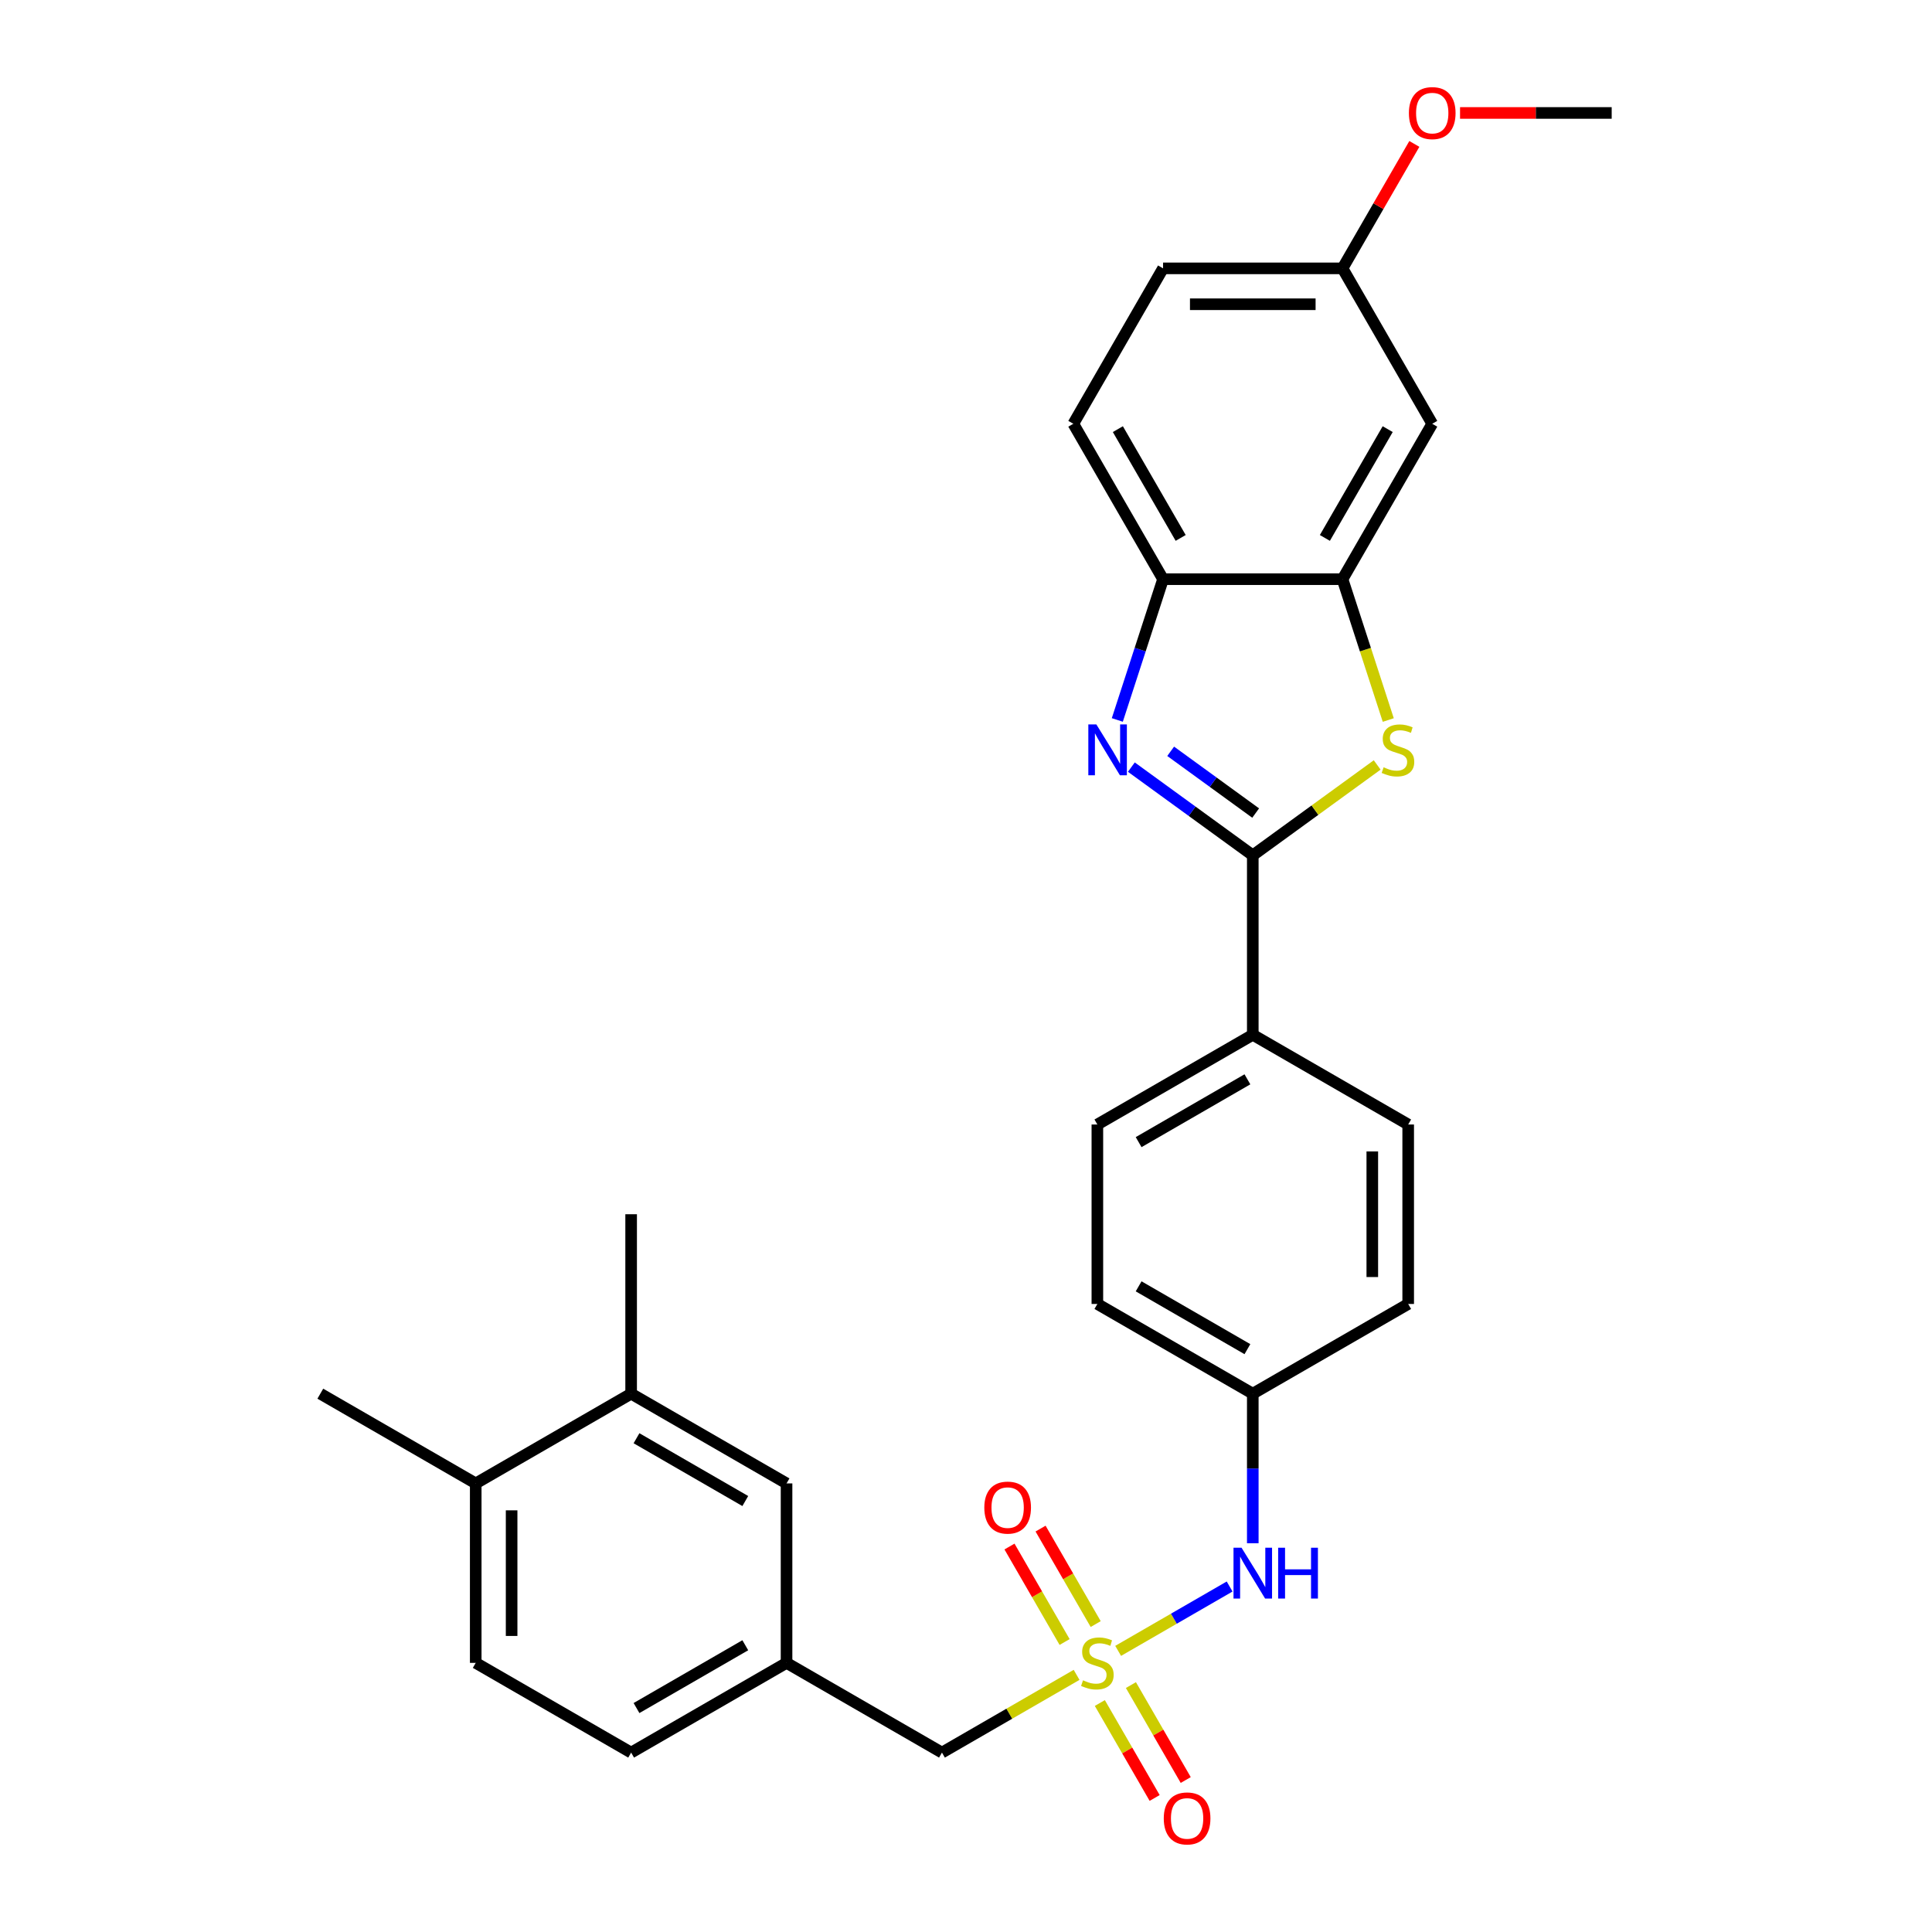 <?xml version='1.0' encoding='iso-8859-1'?>
<svg version='1.1' baseProfile='full'
              xmlns='http://www.w3.org/2000/svg'
                      xmlns:rdkit='http://www.rdkit.org/xml'
                      xmlns:xlink='http://www.w3.org/1999/xlink'
                  xml:space='preserve'
width='1000px' height='1000px' viewBox='0 0 1000 1000'>
<!-- END OF HEADER -->
<rect style='opacity:1.0;fill:#FFFFFF;stroke:none' width='1000' height='1000' x='0' y='0'> </rect>
<path class='bond-5' d='M 578.752,854.488 L 607.601,837.832' style='fill:none;fill-rule:evenodd;stroke:#CCCC00;stroke-width:6px;stroke-linecap:butt;stroke-linejoin:miter;stroke-opacity:1' />
<path class='bond-5' d='M 607.601,837.832 L 636.449,821.177' style='fill:none;fill-rule:evenodd;stroke:#0000FF;stroke-width:6px;stroke-linecap:butt;stroke-linejoin:miter;stroke-opacity:1' />
<path class='bond-8' d='M 567.127,840.616 L 552.862,815.908' style='fill:none;fill-rule:evenodd;stroke:#CCCC00;stroke-width:6px;stroke-linecap:butt;stroke-linejoin:miter;stroke-opacity:1' />
<path class='bond-8' d='M 552.862,815.908 L 538.597,791.2' style='fill:none;fill-rule:evenodd;stroke:#FF0000;stroke-width:6px;stroke-linecap:butt;stroke-linejoin:miter;stroke-opacity:1' />
<path class='bond-8' d='M 551.039,849.905 L 536.774,825.196' style='fill:none;fill-rule:evenodd;stroke:#CCCC00;stroke-width:6px;stroke-linecap:butt;stroke-linejoin:miter;stroke-opacity:1' />
<path class='bond-8' d='M 536.774,825.196 L 522.509,800.488' style='fill:none;fill-rule:evenodd;stroke:#FF0000;stroke-width:6px;stroke-linecap:butt;stroke-linejoin:miter;stroke-opacity:1' />
<path class='bond-9' d='M 569.273,881.485 L 583.458,906.055' style='fill:none;fill-rule:evenodd;stroke:#CCCC00;stroke-width:6px;stroke-linecap:butt;stroke-linejoin:miter;stroke-opacity:1' />
<path class='bond-9' d='M 583.458,906.055 L 597.643,930.625' style='fill:none;fill-rule:evenodd;stroke:#FF0000;stroke-width:6px;stroke-linecap:butt;stroke-linejoin:miter;stroke-opacity:1' />
<path class='bond-9' d='M 585.361,872.197 L 599.546,896.767' style='fill:none;fill-rule:evenodd;stroke:#CCCC00;stroke-width:6px;stroke-linecap:butt;stroke-linejoin:miter;stroke-opacity:1' />
<path class='bond-9' d='M 599.546,896.767 L 613.731,921.337' style='fill:none;fill-rule:evenodd;stroke:#FF0000;stroke-width:6px;stroke-linecap:butt;stroke-linejoin:miter;stroke-opacity:1' />
<path class='bond-10' d='M 557.24,866.908 L 522.398,887.024' style='fill:none;fill-rule:evenodd;stroke:#CCCC00;stroke-width:6px;stroke-linecap:butt;stroke-linejoin:miter;stroke-opacity:1' />
<path class='bond-10' d='M 522.398,887.024 L 487.556,907.14' style='fill:none;fill-rule:evenodd;stroke:#000000;stroke-width:6px;stroke-linecap:butt;stroke-linejoin:miter;stroke-opacity:1' />
<path class='bond-0' d='M 648.437,442.718 L 648.437,535.602' style='fill:none;fill-rule:evenodd;stroke:#000000;stroke-width:6px;stroke-linecap:butt;stroke-linejoin:miter;stroke-opacity:1' />
<path class='bond-1' d='M 648.437,442.718 L 617.013,419.887' style='fill:none;fill-rule:evenodd;stroke:#000000;stroke-width:6px;stroke-linecap:butt;stroke-linejoin:miter;stroke-opacity:1' />
<path class='bond-1' d='M 617.013,419.887 L 585.589,397.056' style='fill:none;fill-rule:evenodd;stroke:#0000FF;stroke-width:6px;stroke-linecap:butt;stroke-linejoin:miter;stroke-opacity:1' />
<path class='bond-1' d='M 649.929,420.839 L 627.932,404.858' style='fill:none;fill-rule:evenodd;stroke:#000000;stroke-width:6px;stroke-linecap:butt;stroke-linejoin:miter;stroke-opacity:1' />
<path class='bond-1' d='M 627.932,404.858 L 605.936,388.877' style='fill:none;fill-rule:evenodd;stroke:#0000FF;stroke-width:6px;stroke-linecap:butt;stroke-linejoin:miter;stroke-opacity:1' />
<path class='bond-2' d='M 648.437,442.718 L 680.631,419.327' style='fill:none;fill-rule:evenodd;stroke:#000000;stroke-width:6px;stroke-linecap:butt;stroke-linejoin:miter;stroke-opacity:1' />
<path class='bond-2' d='M 680.631,419.327 L 712.826,395.936' style='fill:none;fill-rule:evenodd;stroke:#CCCC00;stroke-width:6px;stroke-linecap:butt;stroke-linejoin:miter;stroke-opacity:1' />
<path class='bond-4' d='M 578.319,372.647 L 590.157,336.215' style='fill:none;fill-rule:evenodd;stroke:#0000FF;stroke-width:6px;stroke-linecap:butt;stroke-linejoin:miter;stroke-opacity:1' />
<path class='bond-4' d='M 590.157,336.215 L 601.994,299.783' style='fill:none;fill-rule:evenodd;stroke:#000000;stroke-width:6px;stroke-linecap:butt;stroke-linejoin:miter;stroke-opacity:1' />
<path class='bond-3' d='M 718.566,372.684 L 706.722,336.234' style='fill:none;fill-rule:evenodd;stroke:#CCCC00;stroke-width:6px;stroke-linecap:butt;stroke-linejoin:miter;stroke-opacity:1' />
<path class='bond-3' d='M 706.722,336.234 L 694.879,299.783' style='fill:none;fill-rule:evenodd;stroke:#000000;stroke-width:6px;stroke-linecap:butt;stroke-linejoin:miter;stroke-opacity:1' />
<path class='bond-6' d='M 694.879,299.783 L 741.321,219.343' style='fill:none;fill-rule:evenodd;stroke:#000000;stroke-width:6px;stroke-linecap:butt;stroke-linejoin:miter;stroke-opacity:1' />
<path class='bond-6' d='M 685.757,278.429 L 718.267,222.12' style='fill:none;fill-rule:evenodd;stroke:#000000;stroke-width:6px;stroke-linecap:butt;stroke-linejoin:miter;stroke-opacity:1' />
<path class='bond-31' d='M 694.879,299.783 L 601.994,299.783' style='fill:none;fill-rule:evenodd;stroke:#000000;stroke-width:6px;stroke-linecap:butt;stroke-linejoin:miter;stroke-opacity:1' />
<path class='bond-15' d='M 601.994,299.783 L 555.552,219.343' style='fill:none;fill-rule:evenodd;stroke:#000000;stroke-width:6px;stroke-linecap:butt;stroke-linejoin:miter;stroke-opacity:1' />
<path class='bond-15' d='M 611.116,278.429 L 578.606,222.12' style='fill:none;fill-rule:evenodd;stroke:#000000;stroke-width:6px;stroke-linecap:butt;stroke-linejoin:miter;stroke-opacity:1' />
<path class='bond-19' d='M 648.437,798.781 L 648.437,760.076' style='fill:none;fill-rule:evenodd;stroke:#0000FF;stroke-width:6px;stroke-linecap:butt;stroke-linejoin:miter;stroke-opacity:1' />
<path class='bond-19' d='M 648.437,760.076 L 648.437,721.371' style='fill:none;fill-rule:evenodd;stroke:#000000;stroke-width:6px;stroke-linecap:butt;stroke-linejoin:miter;stroke-opacity:1' />
<path class='bond-20' d='M 741.321,219.343 L 694.879,138.902' style='fill:none;fill-rule:evenodd;stroke:#000000;stroke-width:6px;stroke-linecap:butt;stroke-linejoin:miter;stroke-opacity:1' />
<path class='bond-7' d='M 648.437,535.602 L 567.996,582.044' style='fill:none;fill-rule:evenodd;stroke:#000000;stroke-width:6px;stroke-linecap:butt;stroke-linejoin:miter;stroke-opacity:1' />
<path class='bond-7' d='M 645.659,558.657 L 589.351,591.166' style='fill:none;fill-rule:evenodd;stroke:#000000;stroke-width:6px;stroke-linecap:butt;stroke-linejoin:miter;stroke-opacity:1' />
<path class='bond-29' d='M 648.437,535.602 L 728.877,582.044' style='fill:none;fill-rule:evenodd;stroke:#000000;stroke-width:6px;stroke-linecap:butt;stroke-linejoin:miter;stroke-opacity:1' />
<path class='bond-14' d='M 487.556,907.14 L 407.115,860.698' style='fill:none;fill-rule:evenodd;stroke:#000000;stroke-width:6px;stroke-linecap:butt;stroke-linejoin:miter;stroke-opacity:1' />
<path class='bond-11' d='M 326.675,721.371 L 407.115,767.813' style='fill:none;fill-rule:evenodd;stroke:#000000;stroke-width:6px;stroke-linecap:butt;stroke-linejoin:miter;stroke-opacity:1' />
<path class='bond-11' d='M 329.453,744.426 L 385.761,776.935' style='fill:none;fill-rule:evenodd;stroke:#000000;stroke-width:6px;stroke-linecap:butt;stroke-linejoin:miter;stroke-opacity:1' />
<path class='bond-26' d='M 326.675,721.371 L 326.675,628.487' style='fill:none;fill-rule:evenodd;stroke:#000000;stroke-width:6px;stroke-linecap:butt;stroke-linejoin:miter;stroke-opacity:1' />
<path class='bond-30' d='M 326.675,721.371 L 246.235,767.813' style='fill:none;fill-rule:evenodd;stroke:#000000;stroke-width:6px;stroke-linecap:butt;stroke-linejoin:miter;stroke-opacity:1' />
<path class='bond-12' d='M 407.115,767.813 L 407.115,860.698' style='fill:none;fill-rule:evenodd;stroke:#000000;stroke-width:6px;stroke-linecap:butt;stroke-linejoin:miter;stroke-opacity:1' />
<path class='bond-13' d='M 246.235,767.813 L 246.235,860.698' style='fill:none;fill-rule:evenodd;stroke:#000000;stroke-width:6px;stroke-linecap:butt;stroke-linejoin:miter;stroke-opacity:1' />
<path class='bond-13' d='M 264.812,781.746 L 264.812,846.765' style='fill:none;fill-rule:evenodd;stroke:#000000;stroke-width:6px;stroke-linecap:butt;stroke-linejoin:miter;stroke-opacity:1' />
<path class='bond-27' d='M 246.235,767.813 L 165.794,721.371' style='fill:none;fill-rule:evenodd;stroke:#000000;stroke-width:6px;stroke-linecap:butt;stroke-linejoin:miter;stroke-opacity:1' />
<path class='bond-21' d='M 407.115,860.698 L 326.675,907.14' style='fill:none;fill-rule:evenodd;stroke:#000000;stroke-width:6px;stroke-linecap:butt;stroke-linejoin:miter;stroke-opacity:1' />
<path class='bond-21' d='M 385.761,851.576 L 329.453,884.086' style='fill:none;fill-rule:evenodd;stroke:#000000;stroke-width:6px;stroke-linecap:butt;stroke-linejoin:miter;stroke-opacity:1' />
<path class='bond-22' d='M 555.552,219.343 L 601.994,138.902' style='fill:none;fill-rule:evenodd;stroke:#000000;stroke-width:6px;stroke-linecap:butt;stroke-linejoin:miter;stroke-opacity:1' />
<path class='bond-16' d='M 728.877,582.044 L 728.877,674.929' style='fill:none;fill-rule:evenodd;stroke:#000000;stroke-width:6px;stroke-linecap:butt;stroke-linejoin:miter;stroke-opacity:1' />
<path class='bond-16' d='M 710.3,595.977 L 710.3,660.996' style='fill:none;fill-rule:evenodd;stroke:#000000;stroke-width:6px;stroke-linecap:butt;stroke-linejoin:miter;stroke-opacity:1' />
<path class='bond-17' d='M 567.996,582.044 L 567.996,674.929' style='fill:none;fill-rule:evenodd;stroke:#000000;stroke-width:6px;stroke-linecap:butt;stroke-linejoin:miter;stroke-opacity:1' />
<path class='bond-18' d='M 246.235,860.698 L 326.675,907.14' style='fill:none;fill-rule:evenodd;stroke:#000000;stroke-width:6px;stroke-linecap:butt;stroke-linejoin:miter;stroke-opacity:1' />
<path class='bond-23' d='M 648.437,721.371 L 728.877,674.929' style='fill:none;fill-rule:evenodd;stroke:#000000;stroke-width:6px;stroke-linecap:butt;stroke-linejoin:miter;stroke-opacity:1' />
<path class='bond-24' d='M 648.437,721.371 L 567.996,674.929' style='fill:none;fill-rule:evenodd;stroke:#000000;stroke-width:6px;stroke-linecap:butt;stroke-linejoin:miter;stroke-opacity:1' />
<path class='bond-24' d='M 645.659,698.317 L 589.351,665.807' style='fill:none;fill-rule:evenodd;stroke:#000000;stroke-width:6px;stroke-linecap:butt;stroke-linejoin:miter;stroke-opacity:1' />
<path class='bond-25' d='M 694.879,138.902 L 713.472,106.698' style='fill:none;fill-rule:evenodd;stroke:#000000;stroke-width:6px;stroke-linecap:butt;stroke-linejoin:miter;stroke-opacity:1' />
<path class='bond-25' d='M 713.472,106.698 L 732.065,74.494' style='fill:none;fill-rule:evenodd;stroke:#FF0000;stroke-width:6px;stroke-linecap:butt;stroke-linejoin:miter;stroke-opacity:1' />
<path class='bond-32' d='M 694.879,138.902 L 601.994,138.902' style='fill:none;fill-rule:evenodd;stroke:#000000;stroke-width:6px;stroke-linecap:butt;stroke-linejoin:miter;stroke-opacity:1' />
<path class='bond-32' d='M 680.946,157.479 L 615.927,157.479' style='fill:none;fill-rule:evenodd;stroke:#000000;stroke-width:6px;stroke-linecap:butt;stroke-linejoin:miter;stroke-opacity:1' />
<path class='bond-28' d='M 755.718,58.462 L 794.962,58.462' style='fill:none;fill-rule:evenodd;stroke:#FF0000;stroke-width:6px;stroke-linecap:butt;stroke-linejoin:miter;stroke-opacity:1' />
<path class='bond-28' d='M 794.962,58.462 L 834.206,58.462' style='fill:none;fill-rule:evenodd;stroke:#000000;stroke-width:6px;stroke-linecap:butt;stroke-linejoin:miter;stroke-opacity:1' />
<path  class='atom-0' d='M 560.565 869.726
Q 560.863 869.838, 562.089 870.358
Q 563.315 870.878, 564.652 871.212
Q 566.027 871.51, 567.365 871.51
Q 569.854 871.51, 571.303 870.321
Q 572.752 869.095, 572.752 866.977
Q 572.752 865.528, 572.009 864.636
Q 571.303 863.745, 570.188 863.262
Q 569.074 862.779, 567.216 862.221
Q 564.875 861.515, 563.463 860.847
Q 562.089 860.178, 561.086 858.766
Q 560.12 857.354, 560.12 854.976
Q 560.12 851.67, 562.349 849.626
Q 564.615 847.583, 569.074 847.583
Q 572.12 847.583, 575.576 849.032
L 574.721 851.892
Q 571.563 850.592, 569.185 850.592
Q 566.621 850.592, 565.21 851.67
Q 563.798 852.71, 563.835 854.53
Q 563.835 855.942, 564.541 856.797
Q 565.284 857.651, 566.324 858.134
Q 567.402 858.617, 569.185 859.175
Q 571.563 859.918, 572.975 860.661
Q 574.387 861.404, 575.39 862.927
Q 576.43 864.413, 576.43 866.977
Q 576.43 870.618, 573.978 872.587
Q 571.563 874.519, 567.513 874.519
Q 565.172 874.519, 563.389 873.999
Q 561.643 873.516, 559.562 872.661
L 560.565 869.726
' fill='#CCCC00'/>
<path  class='atom-2' d='M 567.477 374.969
L 576.096 388.902
Q 576.951 390.276, 578.326 392.766
Q 579.7 395.255, 579.775 395.404
L 579.775 374.969
L 583.267 374.969
L 583.267 401.274
L 579.663 401.274
L 570.412 386.041
Q 569.334 384.258, 568.183 382.214
Q 567.068 380.171, 566.734 379.539
L 566.734 401.274
L 563.316 401.274
L 563.316 374.969
L 567.477 374.969
' fill='#0000FF'/>
<path  class='atom-3' d='M 716.151 397.15
Q 716.448 397.261, 717.674 397.781
Q 718.9 398.302, 720.238 398.636
Q 721.613 398.933, 722.95 398.933
Q 725.439 398.933, 726.888 397.744
Q 728.337 396.518, 728.337 394.4
Q 728.337 392.951, 727.594 392.06
Q 726.888 391.168, 725.774 390.685
Q 724.659 390.202, 722.801 389.645
Q 720.461 388.939, 719.049 388.27
Q 717.674 387.601, 716.671 386.189
Q 715.705 384.778, 715.705 382.4
Q 715.705 379.093, 717.934 377.05
Q 720.201 375.006, 724.659 375.006
Q 727.706 375.006, 731.161 376.455
L 730.307 379.316
Q 727.148 378.016, 724.771 378.016
Q 722.207 378.016, 720.795 379.093
Q 719.383 380.133, 719.42 381.954
Q 719.42 383.366, 720.126 384.22
Q 720.869 385.075, 721.91 385.558
Q 722.987 386.041, 724.771 386.598
Q 727.148 387.341, 728.56 388.084
Q 729.972 388.827, 730.975 390.351
Q 732.016 391.837, 732.016 394.4
Q 732.016 398.042, 729.563 400.011
Q 727.148 401.943, 723.099 401.943
Q 720.758 401.943, 718.975 401.423
Q 717.228 400.94, 715.148 400.085
L 716.151 397.15
' fill='#CCCC00'/>
<path  class='atom-6' d='M 642.622 801.103
L 651.242 815.036
Q 652.096 816.411, 653.471 818.9
Q 654.846 821.389, 654.92 821.538
L 654.92 801.103
L 658.412 801.103
L 658.412 827.408
L 654.808 827.408
L 645.557 812.175
Q 644.48 810.392, 643.328 808.348
Q 642.213 806.305, 641.879 805.673
L 641.879 827.408
L 638.461 827.408
L 638.461 801.103
L 642.622 801.103
' fill='#0000FF'/>
<path  class='atom-6' d='M 661.57 801.103
L 665.137 801.103
L 665.137 812.287
L 678.587 812.287
L 678.587 801.103
L 682.154 801.103
L 682.154 827.408
L 678.587 827.408
L 678.587 815.259
L 665.137 815.259
L 665.137 827.408
L 661.57 827.408
L 661.57 801.103
' fill='#0000FF'/>
<path  class='atom-9' d='M 509.479 780.332
Q 509.479 774.016, 512.6 770.486
Q 515.721 766.957, 521.554 766.957
Q 527.387 766.957, 530.508 770.486
Q 533.629 774.016, 533.629 780.332
Q 533.629 786.722, 530.471 790.363
Q 527.313 793.967, 521.554 793.967
Q 515.758 793.967, 512.6 790.363
Q 509.479 786.76, 509.479 780.332
M 521.554 790.995
Q 525.567 790.995, 527.721 788.32
Q 529.914 785.608, 529.914 780.332
Q 529.914 775.168, 527.721 772.567
Q 525.567 769.929, 521.554 769.929
Q 517.541 769.929, 515.349 772.53
Q 513.194 775.13, 513.194 780.332
Q 513.194 785.645, 515.349 788.32
Q 517.541 790.995, 521.554 790.995
' fill='#FF0000'/>
<path  class='atom-10' d='M 602.363 941.213
Q 602.363 934.896, 605.484 931.367
Q 608.605 927.837, 614.438 927.837
Q 620.272 927.837, 623.393 931.367
Q 626.513 934.896, 626.513 941.213
Q 626.513 947.603, 623.355 951.244
Q 620.197 954.848, 614.438 954.848
Q 608.642 954.848, 605.484 951.244
Q 602.363 947.64, 602.363 941.213
M 614.438 951.876
Q 618.451 951.876, 620.606 949.201
Q 622.798 946.488, 622.798 941.213
Q 622.798 936.048, 620.606 933.447
Q 618.451 930.81, 614.438 930.81
Q 610.426 930.81, 608.234 933.41
Q 606.079 936.011, 606.079 941.213
Q 606.079 946.526, 608.234 949.201
Q 610.426 951.876, 614.438 951.876
' fill='#FF0000'/>
<path  class='atom-26' d='M 729.246 58.536
Q 729.246 52.22, 732.367 48.691
Q 735.488 45.161, 741.321 45.161
Q 747.154 45.161, 750.275 48.691
Q 753.396 52.22, 753.396 58.536
Q 753.396 64.927, 750.238 68.568
Q 747.08 72.172, 741.321 72.172
Q 735.525 72.172, 732.367 68.568
Q 729.246 64.964, 729.246 58.536
M 741.321 69.2
Q 745.334 69.2, 747.489 66.524
Q 749.681 63.812, 749.681 58.536
Q 749.681 53.372, 747.489 50.771
Q 745.334 48.133, 741.321 48.133
Q 737.308 48.133, 735.116 50.734
Q 732.961 53.335, 732.961 58.536
Q 732.961 63.849, 735.116 66.524
Q 737.308 69.2, 741.321 69.2
' fill='#FF0000'/>
</svg>
